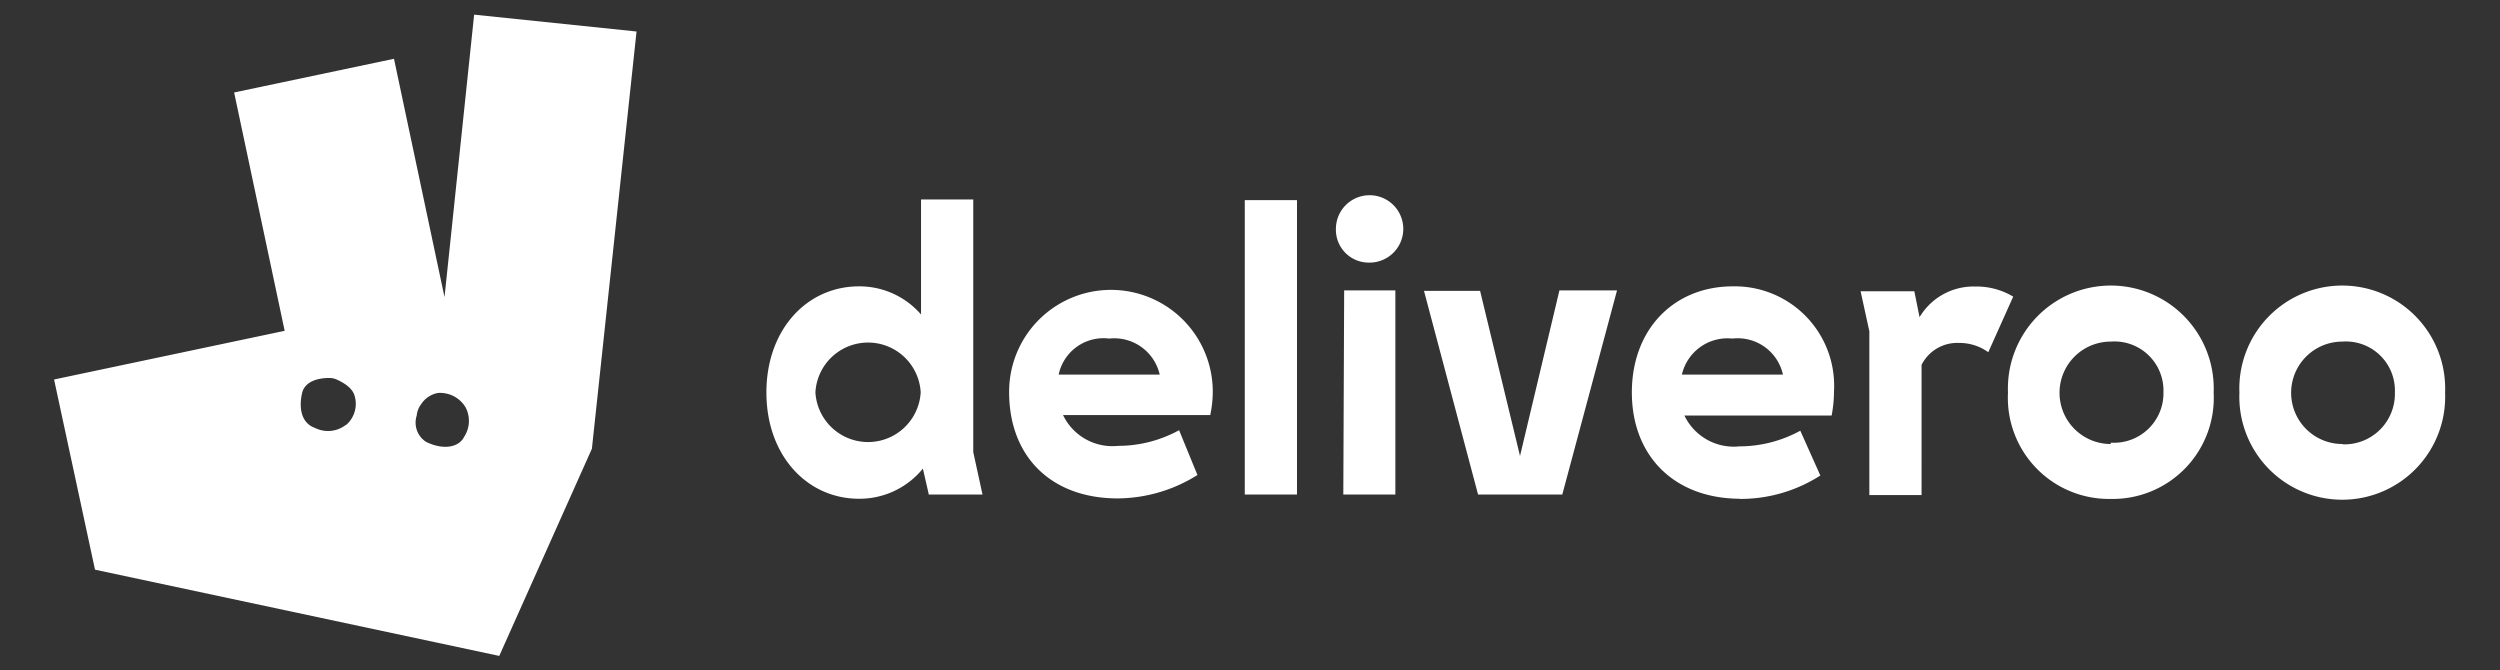 <?xml version="1.0" encoding="UTF-8"?> <svg xmlns="http://www.w3.org/2000/svg" id="Calque_1" data-name="Calque 1" viewBox="0 0 148.42 39.8"><rect x="0" y="0" width="148.42" height="39.8" fill="#333333" stroke="none"/><defs><style>.cls-1{fill:#fff;}</style></defs><title>Artboard 1</title><path class="cls-1" d="M55.09,29.36h3.24l-.55-2.52v-15h-3.1v6.83A4.84,4.84,0,0,0,51,17c-3.1,0-5.5,2.57-5.5,6.3s2.4,6.31,5.5,6.31a4.85,4.85,0,0,0,3.79-1.79l.35,1.53Zm61.22-9a2.92,2.92,0,0,1,1.73.55l1.48-3.3a4.24,4.24,0,0,0-2.26-.6,3.73,3.73,0,0,0-3.3,1.82l-.31-1.54h-3.19l.52,2.38v9.72h3.1V21.66a2.37,2.37,0,0,1,2.23-1.3Zm9,6a3,3,0,1,1,0-6.08,2.91,2.91,0,0,1,3.13,3,2.94,2.94,0,0,1-3.13,3Zm-76.9-3.07a3.13,3.13,0,0,1,6.25,0,3.13,3.13,0,0,1-6.25,0Zm90.65,3.07a3,3,0,1,1,0-6.08,2.91,2.91,0,0,1,3.12,3A3,3,0,0,1,139.11,26.38ZM65.85,20.1a2.77,2.77,0,0,1,3,2.14h-6a2.72,2.72,0,0,1,3-2.14Zm37,0a2.75,2.75,0,0,1,3,2.14h-6a2.78,2.78,0,0,1,3-2.14Zm-15.1,9.26h5L96,17.24H92.58l-2.34,9.83-2.37-9.8H84.54l3.21,12.09Zm-8,0h3.09V17.24H79.8Zm-13.49.23a9,9,0,0,0,4.83-1.39L70,25.54a7.53,7.53,0,0,1-3.62.93,3.25,3.25,0,0,1-3.27-1.83h8.74A6.8,6.8,0,0,0,72,23.23a6,6,0,1,0-12.09.05c0,3.85,2.52,6.31,6.45,6.31Zm78.9-6.28a6.11,6.11,0,1,0-12.21,0,6.11,6.11,0,1,0,12.21,0Zm-41.92,6.31a8.78,8.78,0,0,0,4.83-1.39l-1.19-2.66a7.52,7.52,0,0,1-3.61.93,3.25,3.25,0,0,1-3.27-1.83h8.74a7.68,7.68,0,0,0,.14-1.42A5.9,5.9,0,0,0,102.88,17c-3.5,0-6,2.54-6,6.3s2.51,6.31,6.45,6.31Zm22.07,0a6,6,0,0,0,6.11-6.31,6.11,6.11,0,1,0-12.21,0,6,6,0,0,0,6.1,6.31Zm-51.44-.26H77V11.88h-3.1V29.36Zm7.44-13.77a2,2,0,1,0-2-2,1.95,1.95,0,0,0,2,2ZM28.15.86,26.39,17.64l-3-14.15-9.49,2,3,14.15L3.21,22.53,5.64,33.82l24,5.12,5.5-12.3L37.79,1.87l-9.64-1ZM20.54,25.22a1.73,1.73,0,0,1-1.85.18c-.69-.24-1-1-.75-2.09.2-.75,1.1-.87,1.59-.87a1.1,1.1,0,0,1,.52.12c.32.15.87.46,1,.93a1.66,1.66,0,0,1-.49,1.73Zm7,.75c-.37.64-1.3.73-2.25.26a1.36,1.36,0,0,1-.55-1.56A1.31,1.31,0,0,1,25,24a1.5,1.5,0,0,1,1-.67,1.76,1.76,0,0,1,1.65.87A1.73,1.73,0,0,1,27.51,26Z"></path></svg> 